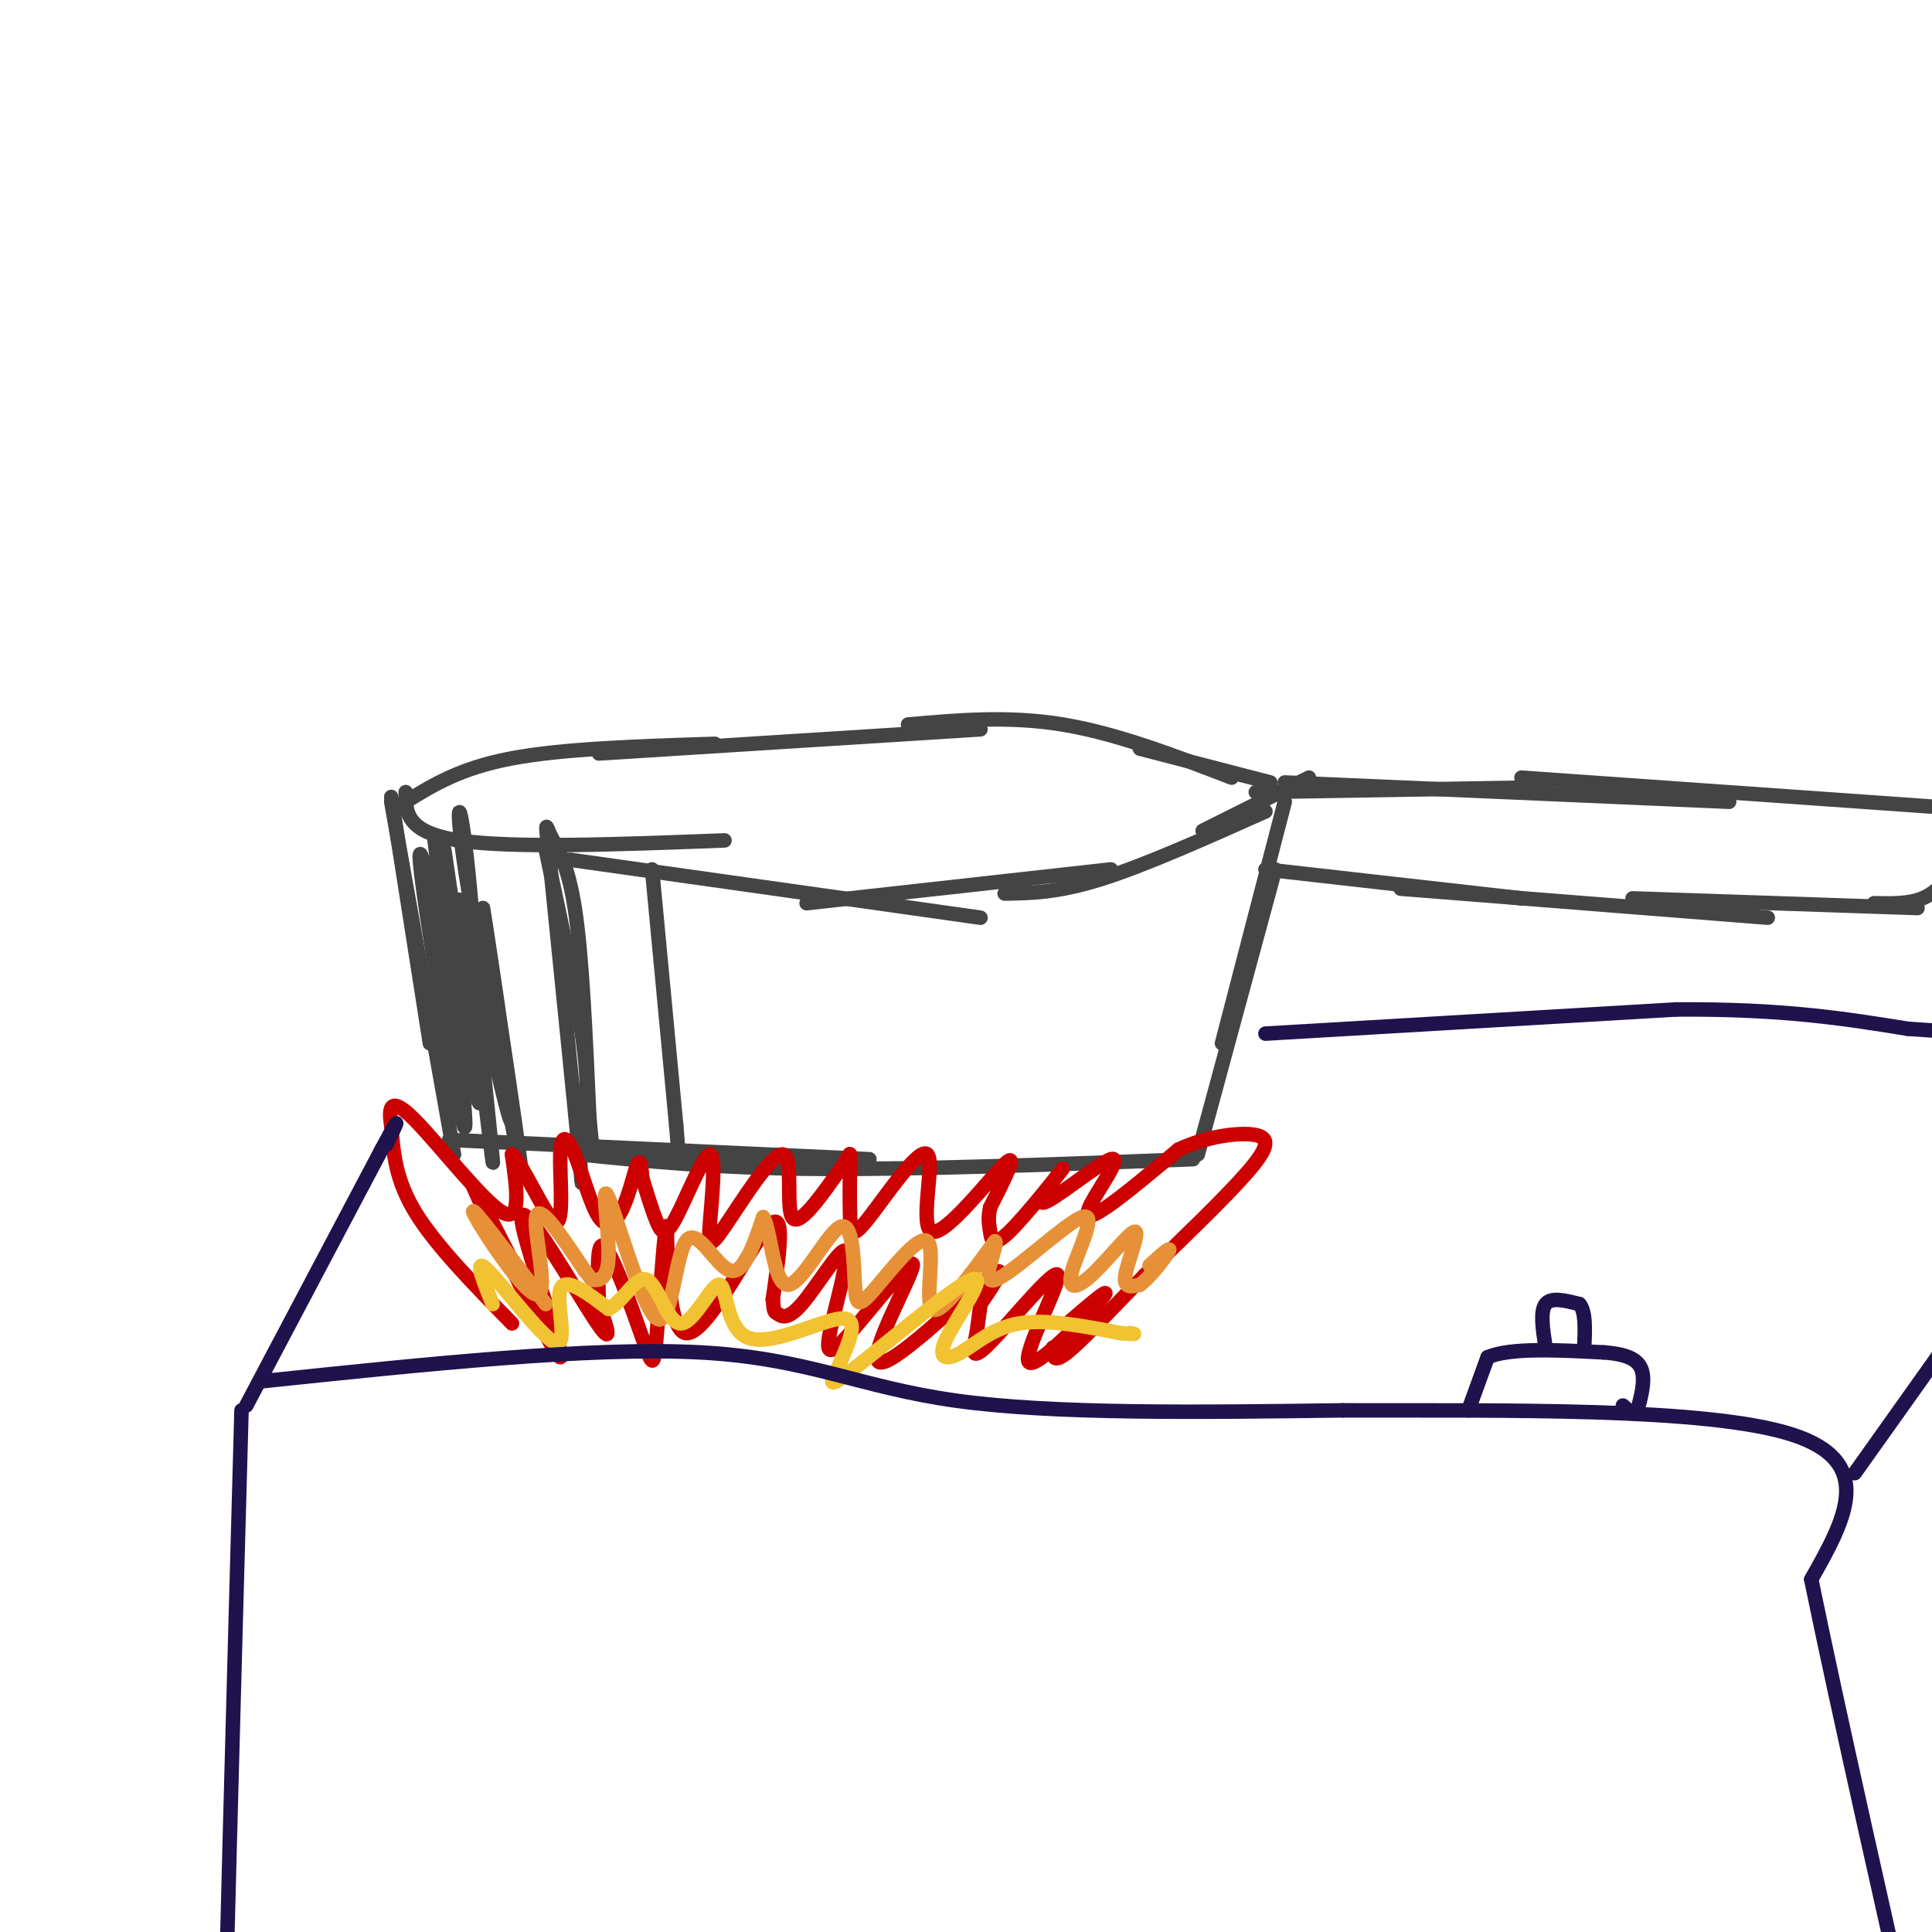 <svg viewBox='0 0 400 400' version='1.1' xmlns='http://www.w3.org/2000/svg' xmlns:xlink='http://www.w3.org/1999/xlink'><g fill='none' stroke='rgb(68,68,68)' stroke-width='3' stroke-linecap='round' stroke-linejoin='round'><path d='M81,165c0.000,0.000 8.000,51.000 8,51'/><path d='M81,166c0.000,0.000 13.000,73.000 13,73'/><path d='M93,236c0.000,0.000 87.000,4.000 87,4'/><path d='M120,239c13.917,1.417 27.833,2.833 49,3c21.167,0.167 49.583,-0.917 78,-2'/><path d='M248,239c0.000,0.000 16.000,-59.000 16,-59'/><path d='M253,216c0.000,0.000 13.000,-50.000 13,-50'/><path d='M84,164c0.000,4.167 0.000,8.333 11,10c11.000,1.667 33.000,0.833 55,0'/><path d='M118,178c0.000,0.000 85.000,12.000 85,12'/><path d='M167,187c0.000,0.000 63.000,-7.000 63,-7'/><path d='M208,185c5.500,-0.083 11.000,-0.167 20,-3c9.000,-2.833 21.500,-8.417 34,-14'/><path d='M249,172c0.000,0.000 22.000,-11.000 22,-11'/><path d='M84,166c5.667,-3.500 11.333,-7.000 22,-9c10.667,-2.000 26.333,-2.500 42,-3'/><path d='M124,156c0.000,0.000 79.000,-5.000 79,-5'/><path d='M188,150c10.417,-0.917 20.833,-1.833 32,0c11.167,1.833 23.083,6.417 35,11'/><path d='M236,155c0.000,0.000 27.000,7.000 27,7'/><path d='M260,164c0.000,0.000 60.000,-1.000 60,-1'/><path d='M266,162c0.000,0.000 92.000,4.000 92,4'/><path d='M315,161c0.000,0.000 85.000,6.000 85,6'/><path d='M262,180c0.000,0.000 53.000,6.000 53,6'/><path d='M290,184c0.000,0.000 76.000,6.000 76,6'/><path d='M338,186c0.000,0.000 59.000,2.000 59,2'/><path d='M388,187c3.583,0.083 7.167,0.167 10,-1c2.833,-1.167 4.917,-3.583 7,-6'/><path d='M92,176c3.333,22.583 6.667,45.167 7,50c0.333,4.833 -2.333,-8.083 -5,-21'/><path d='M94,205c-2.964,-13.048 -7.875,-35.167 -7,-26c0.875,9.167 7.536,49.619 9,54c1.464,4.381 -2.268,-27.310 -6,-59'/><path d='M90,174c1.177,5.695 7.120,49.434 9,54c1.880,4.566 -0.301,-30.040 -2,-47c-1.699,-16.960 -2.914,-16.274 -1,-3c1.914,13.274 6.957,39.137 12,65'/><path d='M108,243c-0.485,-5.791 -7.697,-52.769 -8,-55c-0.303,-2.231 6.303,40.284 6,44c-0.303,3.716 -7.515,-31.367 -10,-42c-2.485,-10.633 -0.242,3.183 2,17'/><path d='M98,207c1.560,13.369 4.458,38.292 4,33c-0.458,-5.292 -4.274,-40.798 -5,-50c-0.726,-9.202 1.637,7.899 4,25'/><path d='M113,176c3.417,15.917 6.833,31.833 8,42c1.167,10.167 0.083,14.583 -1,19'/><path d='M120,237c0.111,6.289 0.889,12.511 0,3c-0.889,-9.511 -3.444,-34.756 -6,-60'/><path d='M114,180c-1.190,-11.250 -1.167,-9.375 0,-7c1.167,2.375 3.476,5.250 5,15c1.524,9.750 2.262,26.375 3,43'/><path d='M122,231c0.667,8.167 0.833,7.083 1,6'/><path d='M135,180c0.000,0.000 5.000,53.000 5,53'/><path d='M140,233c0.833,9.667 0.417,7.333 0,5'/></g>
<g fill='none' stroke='rgb(204,0,0)' stroke-width='3' stroke-linecap='round' stroke-linejoin='round'><path d='M106,274c-7.917,-8.083 -15.833,-16.167 -20,-23c-4.167,-6.833 -4.583,-12.417 -5,-18'/><path d='M81,233c-0.690,-4.286 0.083,-6.000 5,-1c4.917,5.000 13.976,16.714 18,19c4.024,2.286 3.012,-4.857 2,-12'/><path d='M106,239c2.319,2.108 7.117,13.379 9,14c1.883,0.621 0.851,-9.406 1,-14c0.149,-4.594 1.479,-3.753 3,0c1.521,3.753 3.232,10.418 5,13c1.768,2.582 3.591,1.080 5,-2c1.409,-3.080 2.402,-7.737 3,-9c0.598,-1.263 0.799,0.869 1,3'/><path d='M133,244c0.705,2.298 1.968,6.543 3,9c1.032,2.457 1.835,3.127 4,-1c2.165,-4.127 5.693,-13.049 7,-13c1.307,0.049 0.392,9.071 0,14c-0.392,4.929 -0.260,5.764 3,1c3.260,-4.764 9.647,-15.129 12,-15c2.353,0.129 0.672,10.751 2,13c1.328,2.249 5.664,-3.876 10,-10'/><path d='M174,242c2.009,-2.648 2.032,-4.268 2,-2c-0.032,2.268 -0.119,8.426 0,12c0.119,3.574 0.443,4.565 4,0c3.557,-4.565 10.345,-14.688 12,-13c1.655,1.688 -1.824,15.185 1,16c2.824,0.815 11.950,-11.053 15,-14c3.050,-2.947 0.025,3.026 -3,9'/><path d='M205,250c-0.493,2.270 -0.225,3.444 0,5c0.225,1.556 0.408,3.492 4,0c3.592,-3.492 10.592,-12.412 11,-13c0.408,-0.588 -5.775,7.157 -4,7c1.775,-0.157 11.507,-8.217 14,-9c2.493,-0.783 -2.252,5.712 -4,9c-1.748,3.288 -0.499,3.368 3,1c3.499,-2.368 9.250,-7.184 15,-12'/><path d='M244,238c5.810,-2.762 12.833,-3.667 16,-3c3.167,0.667 2.476,2.905 -2,8c-4.476,5.095 -12.738,13.048 -21,21'/><path d='M237,264c-6.689,6.867 -12.911,13.533 -16,16c-3.089,2.467 -3.044,0.733 -3,-1'/><path d='M106,261c-5.244,-10.282 -10.488,-20.565 -7,-13c3.488,7.565 15.708,32.976 17,33c1.292,0.024 -8.344,-25.340 -8,-29c0.344,-3.660 10.670,14.383 15,21c4.330,6.617 2.665,1.809 1,-3'/><path d='M124,270c-0.065,-4.222 -0.727,-13.278 1,-12c1.727,1.278 5.842,12.889 8,19c2.158,6.111 2.360,6.720 3,-1c0.640,-7.720 1.718,-23.770 2,-22c0.282,1.770 -0.232,21.361 4,22c4.232,0.639 13.209,-17.675 17,-22c3.791,-4.325 2.395,5.337 1,15'/><path d='M160,269c0.237,2.880 0.328,2.581 1,3c0.672,0.419 1.923,1.555 5,-2c3.077,-3.555 7.980,-11.801 9,-11c1.020,0.801 -1.844,10.648 -3,16c-1.156,5.352 -0.605,6.210 4,1c4.605,-5.210 13.265,-16.489 13,-14c-0.265,2.489 -9.456,18.747 -7,20c2.456,1.253 16.559,-12.499 22,-17c5.441,-4.501 2.221,0.250 -1,5'/><path d='M203,270c-0.291,1.976 -0.518,4.417 -1,7c-0.482,2.583 -1.220,5.308 3,1c4.220,-4.308 13.399,-15.650 14,-14c0.601,1.650 -7.377,16.290 -6,18c1.377,1.710 12.108,-9.512 15,-13c2.892,-3.488 -2.054,0.756 -7,5'/></g>
<g fill='none' stroke='rgb(230,145,56)' stroke-width='3' stroke-linecap='round' stroke-linejoin='round'><path d='M113,270c-7.869,-10.494 -15.738,-20.988 -15,-19c0.738,1.988 10.083,16.458 13,17c2.917,0.542 -0.595,-12.845 0,-16c0.595,-3.155 5.298,3.923 10,11'/><path d='M121,263c1.779,2.133 1.227,1.965 2,2c0.773,0.035 2.873,0.272 3,-5c0.127,-5.272 -1.717,-16.054 0,-12c1.717,4.054 6.996,22.942 10,25c3.004,2.058 3.732,-12.715 6,-16c2.268,-3.285 6.077,4.919 9,6c2.923,1.081 4.962,-4.959 7,-11'/><path d='M158,252c1.592,2.372 2.074,13.800 5,14c2.926,0.200 8.298,-10.830 11,-12c2.702,-1.170 2.735,7.518 3,12c0.265,4.482 0.762,4.758 4,1c3.238,-3.758 9.218,-11.550 11,-10c1.782,1.550 -0.634,12.443 1,14c1.634,1.557 7.317,-6.221 13,-14'/><path d='M206,257c0.880,0.597 -3.420,9.088 0,8c3.420,-1.088 14.560,-11.755 18,-13c3.440,-1.245 -0.818,6.932 -2,11c-1.182,4.068 0.714,4.029 4,1c3.286,-3.029 7.962,-9.046 9,-9c1.038,0.046 -1.560,6.156 -2,9c-0.440,2.844 1.280,2.422 3,2'/><path d='M236,266c1.978,-1.378 5.422,-5.822 6,-7c0.578,-1.178 -1.711,0.911 -4,3'/></g>
<g fill='none' stroke='rgb(241,194,50)' stroke-width='3' stroke-linecap='round' stroke-linejoin='round'><path d='M102,270c-2.036,-5.006 -4.071,-10.012 -1,-7c3.071,3.012 11.250,14.042 14,15c2.750,0.958 0.071,-8.155 1,-11c0.929,-2.845 5.464,0.577 10,4'/><path d='M126,271c3.060,-1.471 5.710,-7.148 8,-6c2.290,1.148 4.221,9.123 7,9c2.779,-0.123 6.405,-8.342 8,-8c1.595,0.342 1.160,9.246 6,11c4.840,1.754 14.954,-3.642 19,-4c4.046,-0.358 2.023,4.321 0,9'/><path d='M174,282c-1.150,3.173 -4.024,6.606 2,2c6.024,-4.606 20.946,-17.251 25,-19c4.054,-1.749 -2.759,7.397 -5,12c-2.241,4.603 0.089,4.662 3,3c2.911,-1.662 6.403,-5.046 12,-6c5.597,-0.954 13.298,0.523 21,2'/><path d='M232,276c3.833,0.333 2.917,0.167 2,0'/></g>
<g fill='none' stroke='rgb(32,18,77)' stroke-width='3' stroke-linecap='round' stroke-linejoin='round'><path d='M50,292c-1.733,62.933 -3.467,125.867 -4,154c-0.533,28.133 0.133,21.467 3,25c2.867,3.533 7.933,17.267 13,31'/><path d='M54,286c34.311,-3.600 68.622,-7.200 91,-6c22.378,1.200 32.822,7.200 53,10c20.178,2.800 50.089,2.400 80,2'/><path d='M278,292c32.933,0.089 75.267,-0.689 93,5c17.733,5.689 10.867,17.844 4,30'/><path d='M375,327c5.167,25.333 16.083,73.667 27,122'/><path d='M304,292c0.000,0.000 4.000,-11.000 4,-11'/><path d='M308,281c4.667,-2.000 14.333,-1.500 24,-1'/><path d='M332,280c5.556,0.378 7.444,1.822 8,4c0.556,2.178 -0.222,5.089 -1,8'/><path d='M339,292c-0.667,1.167 -1.833,0.083 -3,-1'/><path d='M320,279c-0.583,-3.750 -1.167,-7.500 0,-9c1.167,-1.500 4.083,-0.750 7,0'/><path d='M327,270c1.333,1.500 1.167,5.250 1,9'/><path d='M51,291c0.000,0.000 28.000,-53.000 28,-53'/><path d='M79,238c4.833,-9.000 2.917,-5.000 1,-1'/><path d='M262,214c0.000,0.000 85.000,-5.000 85,-5'/><path d='M347,209c22.167,-0.167 35.083,1.917 48,4'/><path d='M395,213c11.333,0.833 15.667,0.917 20,1'/><path d='M384,305c0.000,0.000 32.000,-45.000 32,-45'/></g>
</svg>